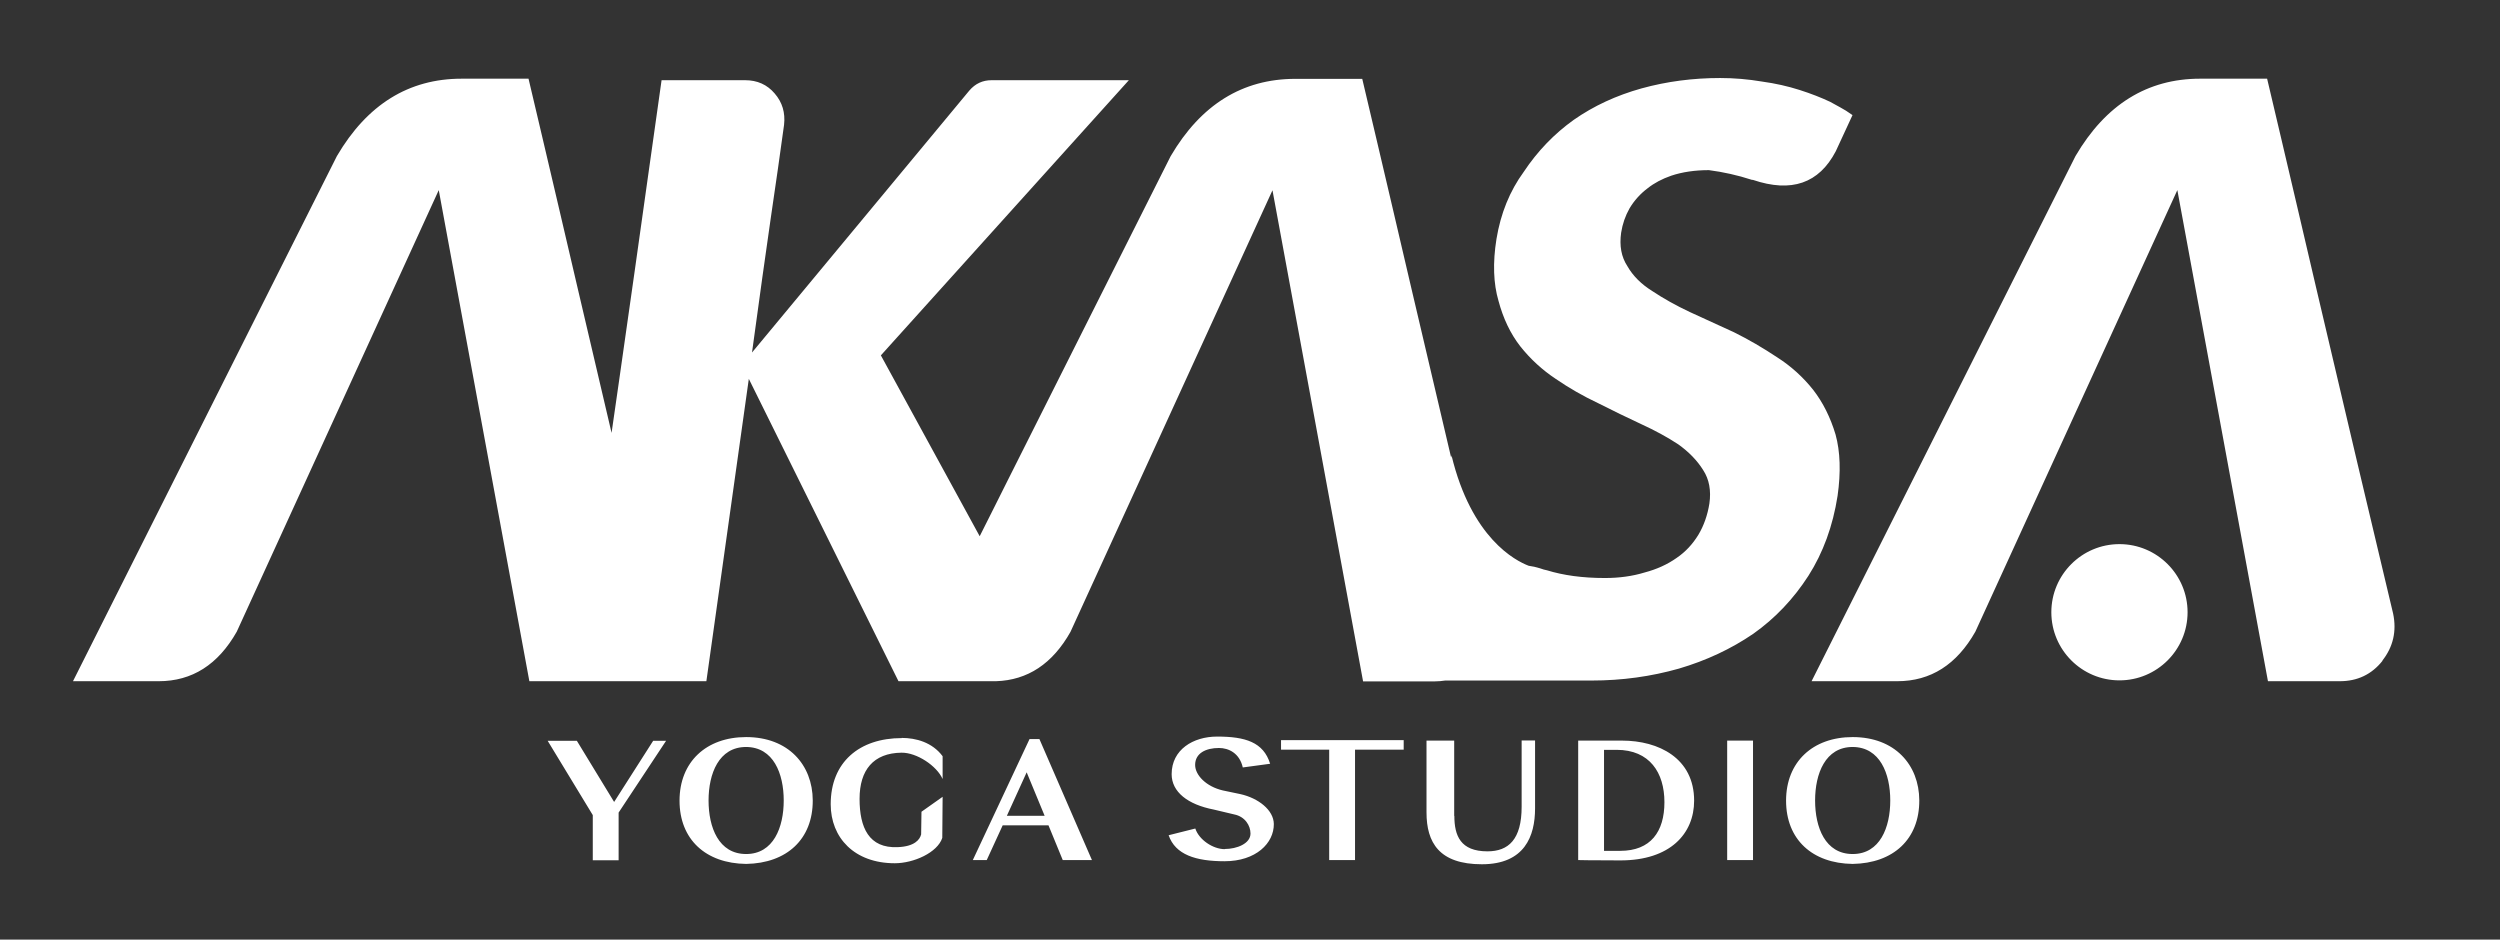 <?xml version="1.0" encoding="UTF-8"?>
<svg id="_圖層_1" data-name="圖層 1" xmlns="http://www.w3.org/2000/svg" viewBox="0 0 149 56">
  <rect x="0" y="0" width="149" height="56" fill="#333333" stroke="none"/>
  <defs>
    <style>
      .cls-1 {
        fill: #fff;
        fill-rule: evenodd;
      }
    </style>
  </defs>
  <path class="cls-1" d="m142,39.38c-.65.82-1.5,1.22-2.55,1.22h-4.28l-5.4-29.27-12.04,26.32c-1.11,1.96-2.66,2.95-4.65,2.95h-5.11c2.32-4.62,4.34-8.63,6.04-12.02,1.7-3.39,3.42-6.82,5.17-10.29,1.74-3.47,3.25-6.47,4.52-8.99,1.8-3.07,4.28-4.61,7.43-4.61h3.99c.03.11.32,1.34.87,3.69.55,2.35,1.24,5.27,2.05,8.76.82,3.49,1.64,6.99,2.47,10.5.83,3.51,1.54,6.49,2.12,8.93.22,1.05,0,1.99-.64,2.8Zm-37.54-28.66h-.04c-.86-.28-1.72-.47-2.57-.58-.83,0-1.58.11-2.24.33-.55.19-1.02.44-1.41.75-.44.33-.8.73-1.08,1.2-.25.44-.42.93-.5,1.45-.11.78.01,1.44.37,1.99.33.58.83,1.08,1.49,1.49.66.44,1.41.86,2.24,1.25.86.39,1.73.79,2.62,1.2.89.44,1.74.94,2.57,1.49.83.53,1.55,1.18,2.16,1.95.58.75,1.02,1.63,1.33,2.66.28,1.02.32,2.24.12,3.65-.28,1.8-.86,3.39-1.74,4.77-.89,1.38-1.98,2.53-3.28,3.45-1.33.91-2.81,1.6-4.44,2.08-1.66.47-3.39.71-5.19.71-.21,0-.41,0-.61,0h-8.13c-.2.03-.4.05-.61.05h-4.28l-5.4-29.27-12.04,26.32c-1.07,1.9-2.55,2.88-4.44,2.94h0s-.2,0-.2,0h-5.61l-8.92-18.02-2.53,18.02h-10.55l-5.4-29.27-12.04,26.32c-1.11,1.96-2.66,2.95-4.65,2.95h-5.11c2.32-4.62,4.34-8.63,6.04-12.02,1.7-3.39,3.42-6.82,5.17-10.29,1.74-3.47,3.25-6.47,4.52-8.99,1.8-3.07,4.28-4.61,7.43-4.61h3.99c.03.11.32,1.34.87,3.69.55,2.35,1.24,5.27,2.05,8.76.67,2.88,1.35,5.76,2.03,8.66.16-1.1.31-2.15.45-3.13.66-4.65,1.25-8.74,1.74-12.29.5-3.54.76-5.41.79-5.6h4.98c.72,0,1.31.26,1.76.79.46.53.64,1.15.56,1.87-.22,1.61-.48,3.45-.79,5.54-.3,2.09-.68,4.77-1.12,8.03l12.95-15.61c.36-.42.8-.62,1.33-.62h8.18l-14.78,16.4,5.89,10.78c.59-1.18,1.16-2.3,1.69-3.37,1.7-3.39,3.42-6.82,5.17-10.29,1.74-3.47,3.25-6.47,4.52-8.99,1.8-3.07,4.28-4.61,7.43-4.61h3.99c.03.11.32,1.34.87,3.69.55,2.35,1.24,5.27,2.05,8.76.79,3.36,1.58,6.74,2.38,10.13l.02-.14c1.19,4.94,3.81,6.28,4.6,6.58.22.03.45.08.67.15.17.06.3.1.42.12.97.3,2.12.46,3.45.46.86,0,1.65-.11,2.37-.33.72-.19,1.36-.48,1.91-.87.53-.36.95-.82,1.29-1.37.33-.55.55-1.18.66-1.87.11-.77-.01-1.44-.37-1.99-.36-.58-.86-1.09-1.49-1.54-.64-.42-1.37-.82-2.2-1.2-.83-.39-1.69-.8-2.57-1.25-.89-.42-1.73-.9-2.53-1.45-.8-.53-1.51-1.18-2.12-1.95-.58-.75-1.01-1.65-1.29-2.7-.3-1.02-.35-2.26-.12-3.69.25-1.52.79-2.85,1.62-3.99.83-1.25,1.83-2.28,2.99-3.11,1.19-.83,2.53-1.45,4.03-1.87,1.52-.42,3.09-.62,4.69-.62.83,0,1.66.07,2.49.21.8.11,1.55.28,2.24.5.69.22,1.3.46,1.83.71.19.11.39.22.6.33.21.11.45.26.73.46l-1,2.16c-1,1.91-2.64,2.48-4.94,1.7ZM36.6,47.8l2.33-3.65h.77l-2.83,4.28v2.84h-1.54v-2.69l-2.69-4.43h1.74l2.23,3.66Zm7.87-3.87c2.51,0,3.96,1.65,3.97,3.77.01,2.31-1.54,3.75-3.97,3.79-2.41-.03-3.97-1.46-3.97-3.77s1.59-3.79,3.97-3.79Zm0,6.97c1.63,0,2.24-1.59,2.24-3.19s-.61-3.18-2.24-3.19c-1.63,0-2.24,1.59-2.24,3.19s.6,3.19,2.24,3.19Zm9.27-6.92c.85,0,1.82.26,2.44,1.09v1.36c-.35-.79-1.54-1.58-2.45-1.57-1.68.02-2.5,1.04-2.5,2.75s.55,2.96,2.28,2.88c.99-.04,1.31-.44,1.39-.76l.02-1.35,1.26-.89-.02,2.45c-.29.88-1.71,1.51-2.83,1.51-2.41,0-3.82-1.52-3.82-3.52,0-2.5,1.7-3.94,4.24-3.94Zm8.21.07l3.13,7.21h-1.74l-.85-2.07h-2.73l-.95,2.07h-.83l3.38-7.21h.58Zm-1.94,4.57h2.25l-1.07-2.59-1.18,2.59Zm12.99,1.98c.71,0,1.53-.32,1.53-.92,0-.47-.32-1.01-.97-1.14l-1.22-.29c-1.55-.3-2.51-1.05-2.51-2.11,0-1.46,1.28-2.24,2.71-2.24,1.68,0,2.76.33,3.16,1.62l-1.63.22c-.19-.84-.83-1.16-1.42-1.16-.78,0-1.42.31-1.42,1.01,0,.61.66,1.29,1.65,1.52l1.05.22c1.07.24,1.98.95,1.99,1.78.01,1.14-1.06,2.22-2.94,2.22-1.71,0-2.93-.39-3.33-1.55l1.59-.4c.22.67,1.05,1.23,1.76,1.23Zm10.66-5.92h-2.9v6.58h-1.54v-6.58h-2.87v-.57h7.31v.57Zm3.02,3.95c0,1.17.36,2.11,1.97,2.11,1.26,0,2.04-.71,2.04-2.66v-3.95s.8,0,.8,0v4.05c0,1.65-.62,3.33-3.17,3.33s-3.3-1.3-3.3-3.09v-4.28h1.65v4.49Zm14.29-.91c0,1.97-1.43,3.56-4.39,3.56-1.88,0-2.52-.02-2.52-.02v-7.12h2.61c2.19,0,4.3,1.05,4.3,3.58Zm-5.37-3.03v6.02h.97c1.81,0,2.63-1.14,2.63-2.9s-.88-3.12-2.85-3.12h-.75Zm8.88,6.57h-1.54v-7.12h1.54v7.12Zm5.94-7.33c2.51,0,3.96,1.65,3.97,3.77.01,2.31-1.54,3.75-3.97,3.79-2.41-.03-3.97-1.46-3.97-3.77s1.59-3.79,3.97-3.79Zm0,6.97c1.63,0,2.24-1.59,2.24-3.19s-.61-3.18-2.24-3.19c-1.63,0-2.24,1.59-2.24,3.19s.6,3.19,2.24,3.19Zm15.9-18.47c2.24,0,4.06,1.82,4.06,4.06s-1.82,4.06-4.06,4.06-4.06-1.82-4.06-4.06,1.82-4.06,4.06-4.06Z"/>
</svg>